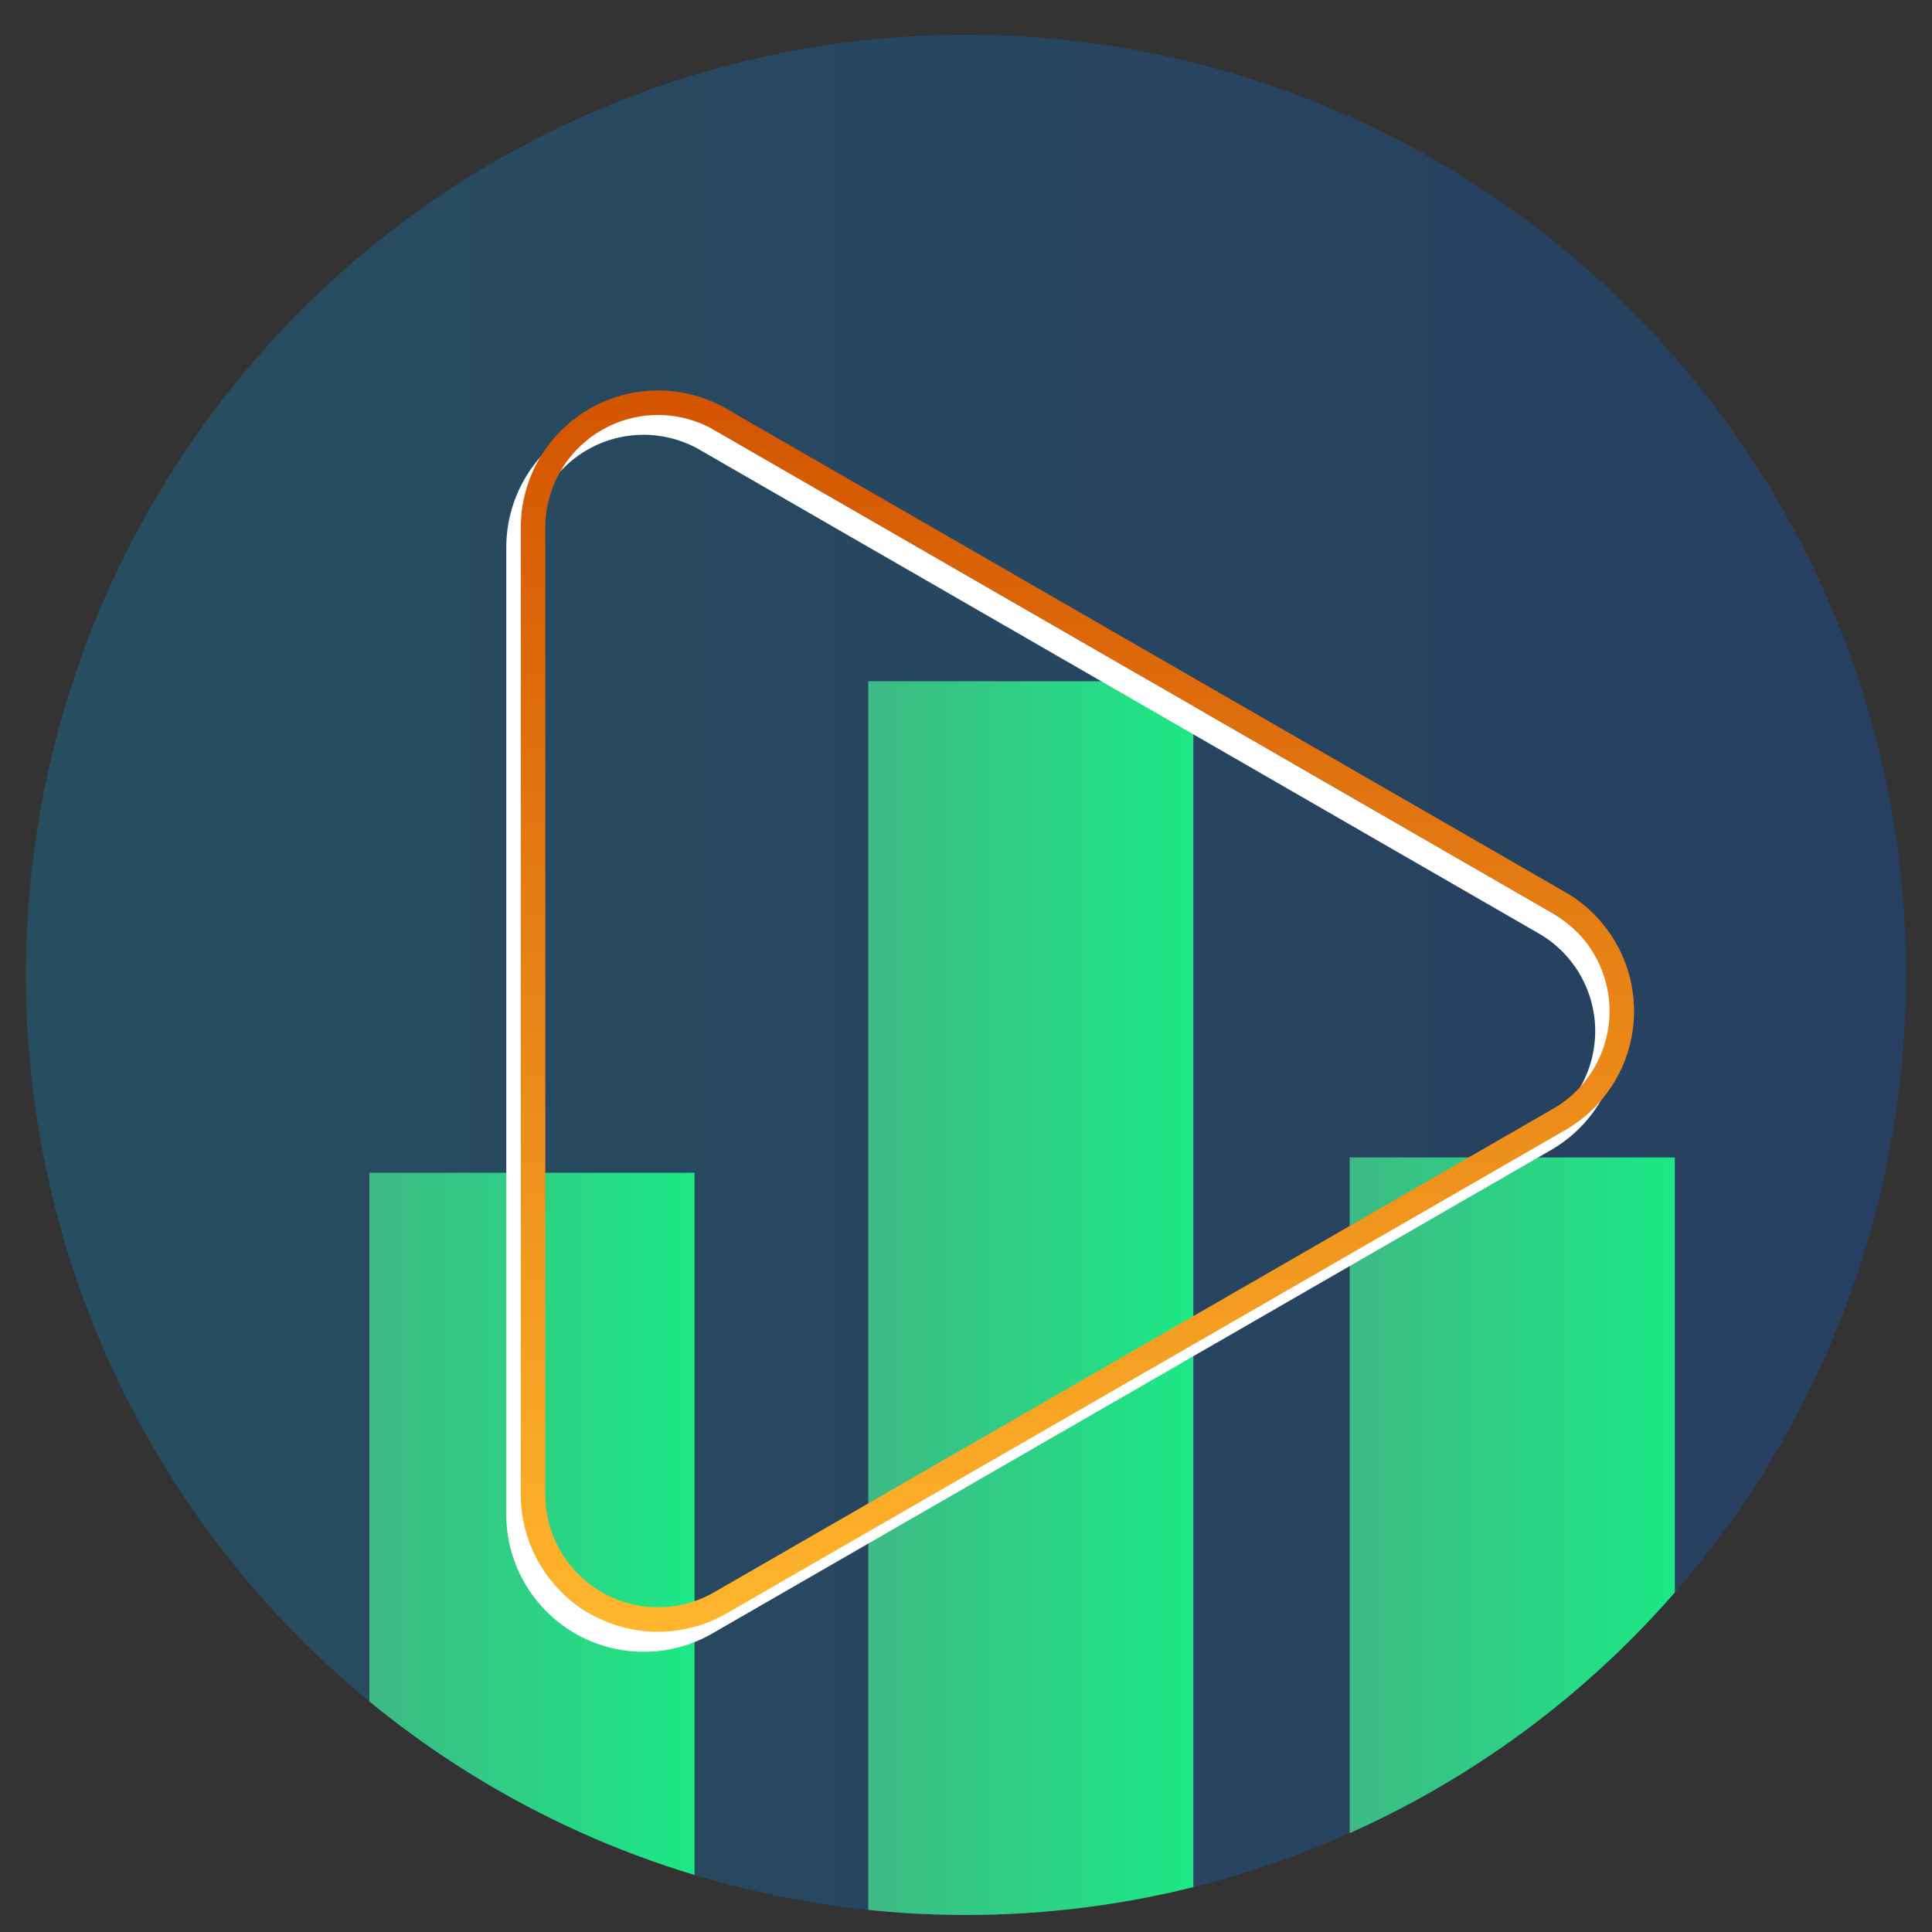 <svg id="Layer_1" data-name="Layer 1" xmlns="http://www.w3.org/2000/svg" xmlns:xlink="http://www.w3.org/1999/xlink" viewBox="0 0 100 100"><rect x="0" y="0" width="100" height="100" fill="#333333" stroke="none"/><defs><style>.cls-1,.cls-7,.cls-8{fill:none;}.cls-2{opacity:0.25;fill:url(#linear-gradient);}.cls-3{clip-path:url(#clip-path);}.cls-4{fill:url(#linear-gradient-2);}.cls-5{fill:url(#linear-gradient-3);}.cls-6{fill:url(#linear-gradient-4);}.cls-7{stroke:#fff;}.cls-7,.cls-8{stroke-miterlimit:10;stroke-width:1.27px;}.cls-8{stroke:url(#linear-gradient-5);}</style><linearGradient id="linear-gradient" x1="1.34" y1="50.46" x2="98.66" y2="50.46" gradientUnits="userSpaceOnUse"><stop offset="0" stop-color="#05a1e8"/><stop offset="1" stop-color="#0562e8"/></linearGradient><clipPath id="clip-path"><circle class="cls-1" cx="50" cy="50.46" r="48.66"/></clipPath><linearGradient id="linear-gradient-2" x1="19.12" y1="80.35" x2="35.94" y2="80.35" gradientUnits="userSpaceOnUse"><stop offset="0" stop-color="#3dba85"/><stop offset="1" stop-color="#1de885"/></linearGradient><linearGradient id="linear-gradient-3" x1="44.94" y1="67.63" x2="61.77" y2="67.63" xlink:href="#linear-gradient-2"/><linearGradient id="linear-gradient-4" x1="69.86" y1="79.96" x2="86.68" y2="79.96" xlink:href="#linear-gradient-2"/><linearGradient id="linear-gradient-5" x1="55.75" y1="20.15" x2="55.75" y2="84.47" gradientUnits="userSpaceOnUse"><stop offset="0" stop-color="#d35400"/><stop offset="1" stop-color="#ffb62d"/></linearGradient></defs><circle class="cls-2" cx="50" cy="50.46" r="48.66"/><g class="cls-3"><rect class="cls-4" x="19.12" y="60.7" width="16.83" height="39.3"/><rect class="cls-5" x="44.94" y="35.26" width="16.83" height="64.74"/><rect class="cls-6" x="69.86" y="59.91" width="16.83" height="40.09"/></g><path class="cls-7" d="M79.92,47.74l-43.37-25a6.47,6.47,0,0,0-9.71,5.6V78.39A6.48,6.48,0,0,0,36.55,84L79.92,59A6.47,6.47,0,0,0,79.92,47.74Z"/><path class="cls-8" d="M80.67,46.71l-43.38-25a6.47,6.47,0,0,0-9.7,5.61V77.36a6.47,6.47,0,0,0,9.7,5.6l43.38-25A6.47,6.47,0,0,0,80.67,46.71Z"/></svg>